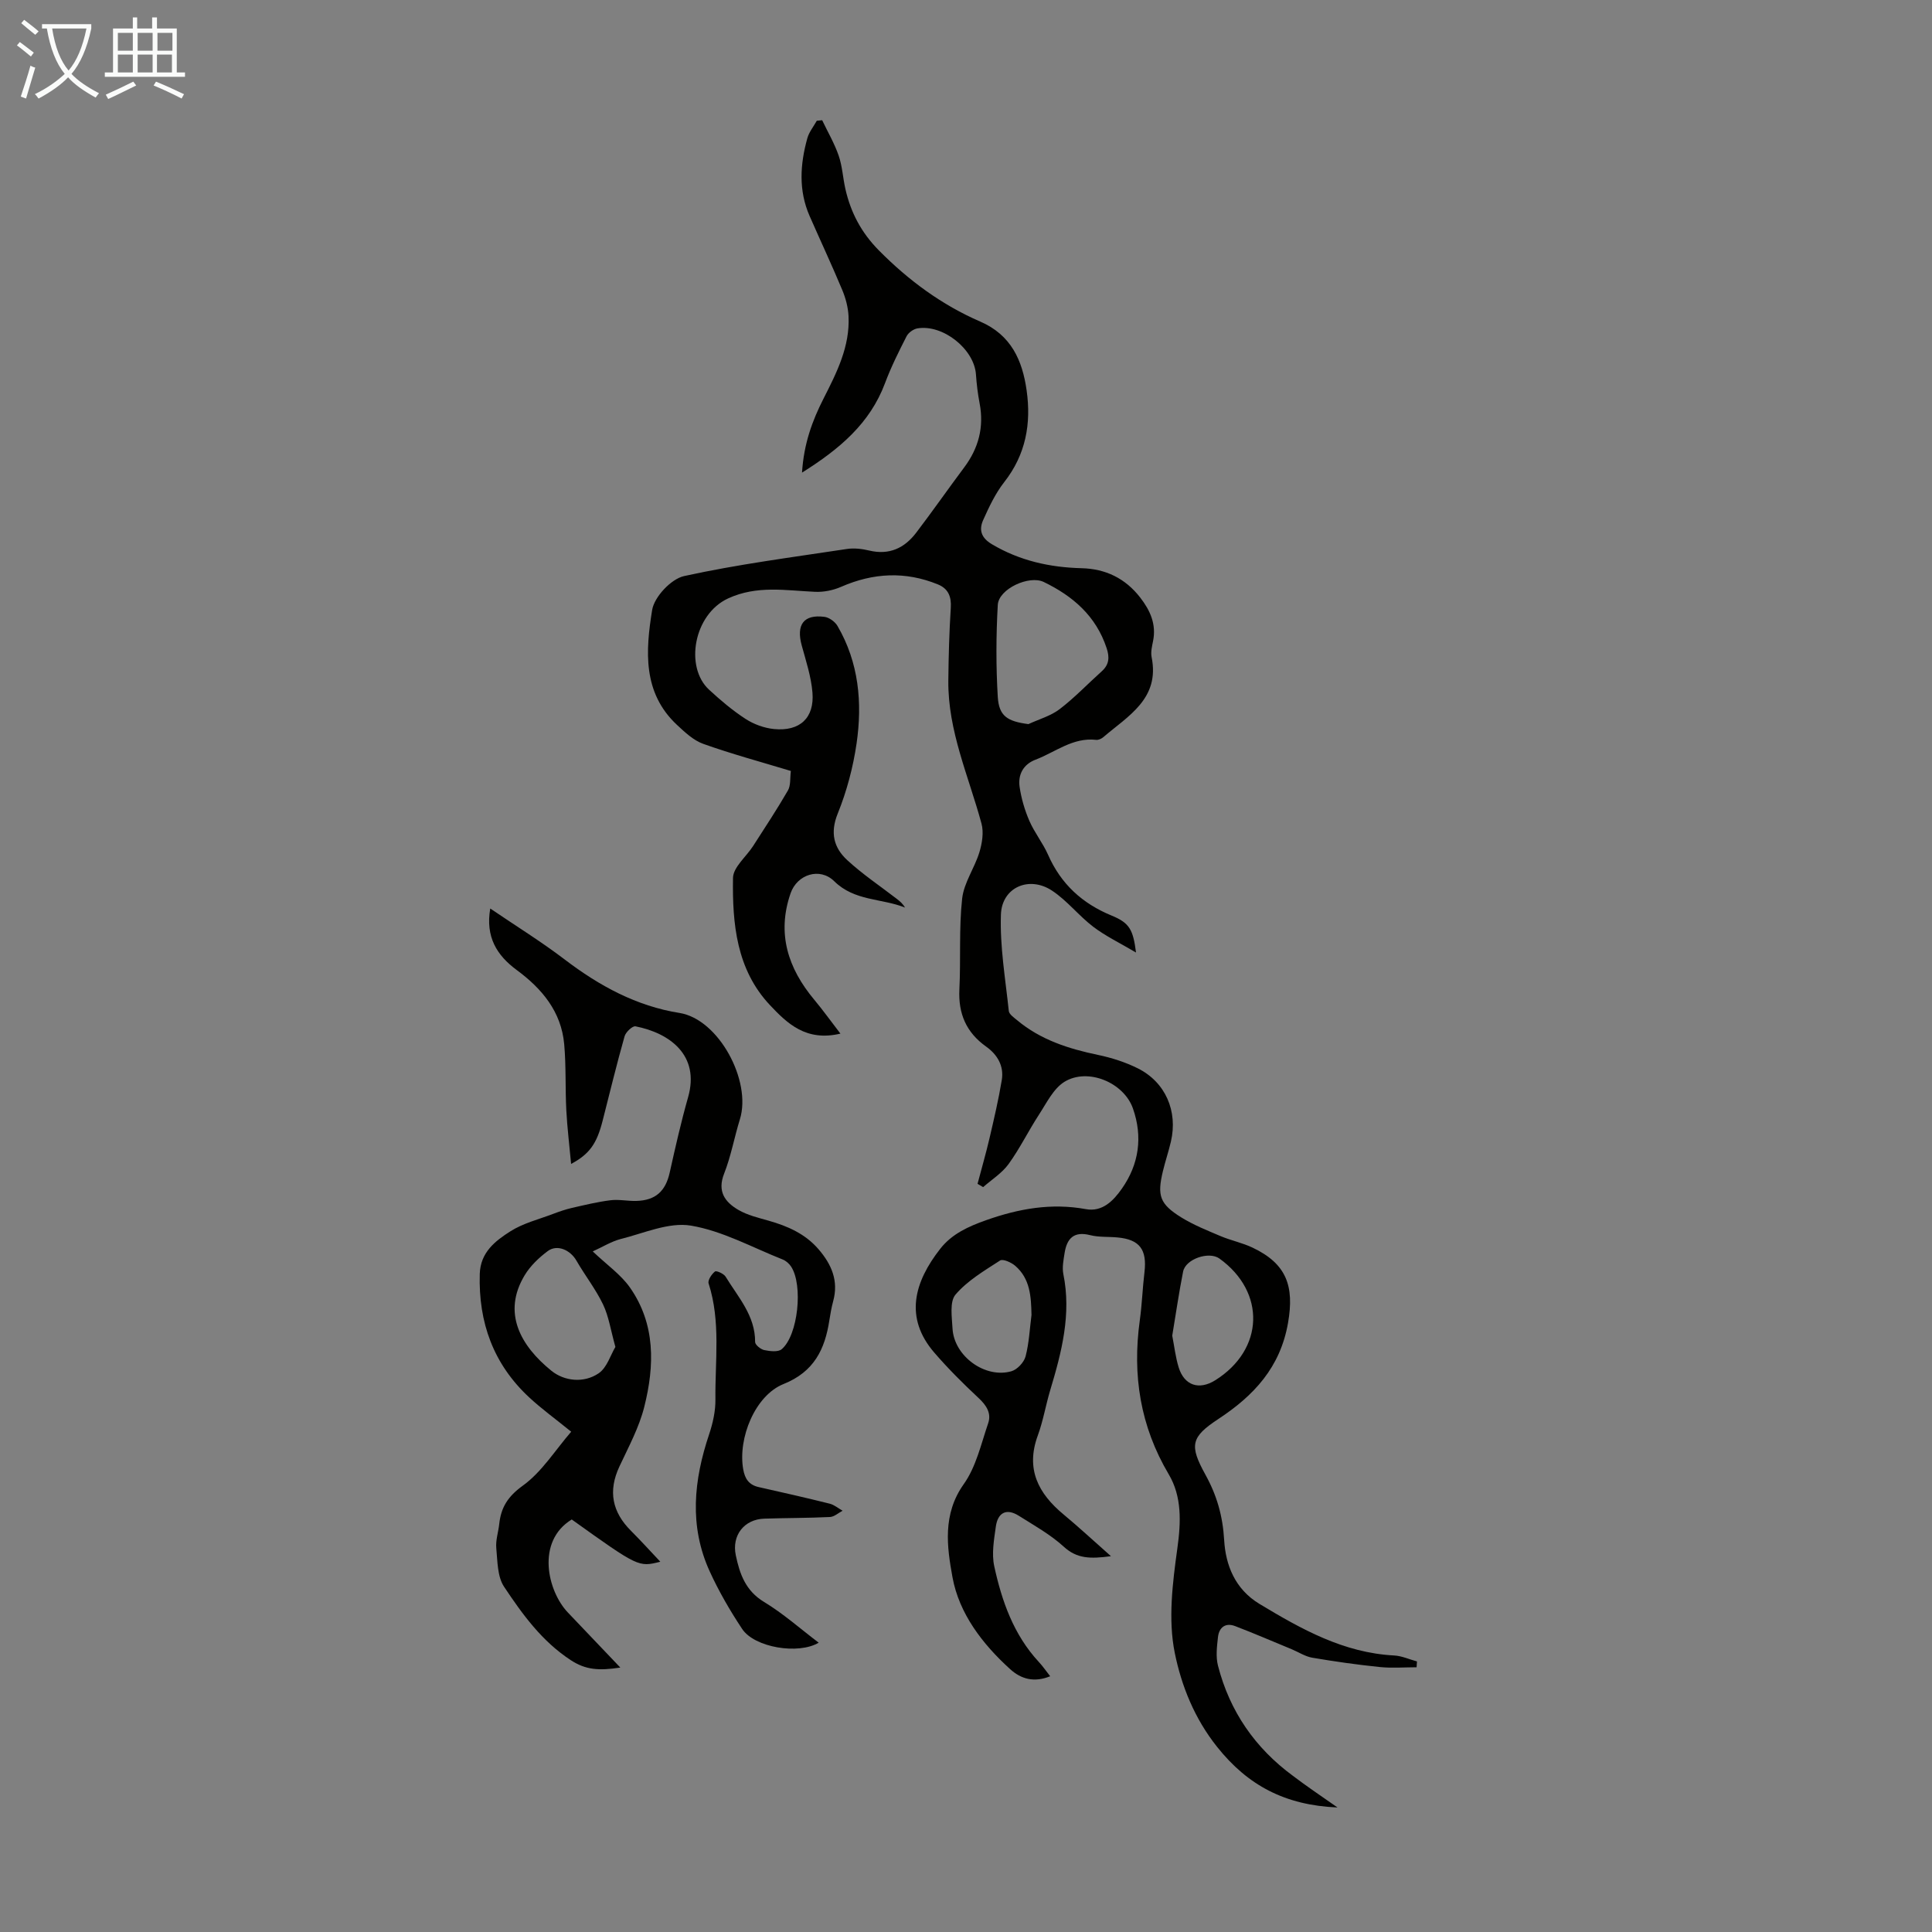<svg enable-background="new 0 0 400 400" viewBox="0 0 400 400" xmlns="http://www.w3.org/2000/svg"><rect x="0" y="0" width="400" height="400" fill="#808080" stroke="none"/><path d="m6.4 11.7c-1-.8-1.9-1.6-2.9-2.3l.6-.7c.9.7 1.9 1.4 2.9 2.2zm-2.1 8.3c.7-2.1 1.4-4.2 2-6.4.2.1.6.3 1 .4-.7 2.3-1.3 4.4-1.9 6.4zm3-12.8c-1.1-.9-2.1-1.7-2.9-2.4l.6-.7c1 .8 2 1.5 3 2.4zm1.4-1.3v-.9h10.2v.9c-.9 4.2-2.3 7.3-4.1 9.4 1.3 1.4 3.2 2.7 5.7 4-.2.2-.4.5-.7.9-2.5-1.4-4.4-2.7-5.7-4.2-1.4 1.5-3.5 3-6.1 4.4 0 0 0 0-.1-.1-.3-.4-.5-.7-.7-.8 2.7-1.3 4.7-2.8 6.2-4.2-1.8-2.2-3-5.3-3.7-9.4zm9.2 0h-7.1c.6 3.8 1.7 6.7 3.4 8.7 1.7-2 2.9-4.8 3.7-8.7z" fill="#fafbfa"/><path d="m31.6 3.6h.9v2.3h4.1v9.1h1.7v.9h-16.6v-.9h1.7v-9.1h4.1v-2.3h.9v2.3h3.1v-2.3zm-4 13.3.6.8c-1.9.9-3.8 1.9-5.8 2.8-.2-.3-.3-.6-.5-.9 2-.9 3.9-1.8 5.7-2.7zm-3.2-10.1v3.7h3.1v-3.7zm0 4.5v3.7h3.1v-3.7zm4.1-4.5v3.7h3.1v-3.7zm0 4.5v3.7h3.1v-3.7zm9.1 9.1c-2.1-1.1-4.1-2-5.8-2.7l.5-.8c2.2.9 4.1 1.8 5.8 2.6zm-1.9-13.6h-3.1v3.7h3.1zm-3.2 4.5v3.7h3.1v-3.7z" fill="#fafbfa"/><g fill="#010100"><path d="m276.92 374.22c-10.88-.47-18.57-4.57-24.91-12.52-4.73-5.92-7.41-12.7-8.79-19.5-1.4-6.92-.45-14.5.54-21.64.76-5.46.94-10.72-1.78-15.31-5.92-9.99-7.56-20.56-6-31.87.46-3.31.57-6.67.97-9.99.55-4.69-1-6.77-5.58-7.19-1.89-.18-3.86-.02-5.68-.48-3.39-.86-4.81.72-5.28 3.72-.22 1.43-.53 2.95-.26 4.32 1.7 8.33-.35 16.19-2.71 24.05-.93 3.1-1.46 6.34-2.57 9.38-2.56 6.95.08 12.01 5.34 16.37 3.12 2.59 6.09 5.35 9.8 8.63-4.35.6-7.07.49-9.74-1.94-2.77-2.53-6.15-4.42-9.36-6.44-2.58-1.62-4.33-.59-4.73 2.23-.38 2.72-.9 5.63-.33 8.24 1.57 7.23 4.02 14.19 9.22 19.8.82.88 1.51 1.89 2.36 2.97-3.31 1.34-6 .61-8.3-1.48-5.76-5.23-10.56-11.51-11.93-19.03-1.14-6.25-2.1-13.03 2.33-19.26 2.56-3.59 3.59-8.31 5.06-12.61.71-2.07-.36-3.72-2.01-5.25-3.19-2.97-6.29-6.07-9.14-9.37-6.25-7.24-4.18-14.62 1.25-21.53 2.4-3.05 5.78-4.59 9.49-5.9 6.77-2.39 13.49-3.59 20.64-2.28 3.43.63 5.72-1.77 7.45-4.24 3.56-5.07 4.35-10.75 2.29-16.61-1.89-5.38-9.35-8.48-14.18-5.51-2.28 1.41-3.68 4.35-5.25 6.76-2.19 3.36-3.97 7.02-6.31 10.26-1.36 1.88-3.49 3.21-5.27 4.78-.39-.23-.78-.45-1.16-.68.83-3.15 1.74-6.28 2.48-9.45.93-3.99 1.87-8 2.54-12.04.48-2.91-.91-5.27-3.25-6.93-4.11-2.93-5.78-6.81-5.53-11.84.31-6.26-.11-12.57.57-18.78.36-3.29 2.57-6.33 3.57-9.6.57-1.87.93-4.12.44-5.94-2.65-9.79-6.97-19.18-6.87-29.59.05-5.03.19-10.07.51-15.09.15-2.35-.54-3.97-2.66-4.84-6.75-2.76-13.4-2.41-20.06.5-1.64.72-3.6 1.11-5.38 1.03-6.06-.27-12.01-1.39-17.99 1.36-7.15 3.29-9.04 14.22-3.96 18.9 2.37 2.19 4.87 4.31 7.57 6.06 1.71 1.11 3.86 1.89 5.89 2.09 5.33.52 8.38-2.29 7.95-7.56-.27-3.29-1.34-6.53-2.22-9.74-1.18-4.3.4-6.48 4.69-5.93.98.12 2.2 1 2.71 1.88 4.43 7.59 5.18 15.93 3.95 24.37-.72 4.92-2.03 9.86-3.89 14.46-1.63 4.01-.82 7.1 1.97 9.67 3.19 2.94 6.84 5.38 10.29 8.04.61.47 1.2.97 1.66 1.77-4.84-1.94-10.44-1.3-14.65-5.45-2.98-2.94-7.68-1.43-9.04 2.5-2.88 8.32-.54 15.52 4.9 22.03 1.79 2.14 3.41 4.41 5.42 7.02-7.12 1.69-11.02-2.12-14.57-5.88-6.96-7.38-7.82-16.88-7.67-26.35.04-2.23 2.74-4.39 4.17-6.62 2.44-3.8 4.94-7.58 7.2-11.49.61-1.05.41-2.56.61-4.04-6.21-1.88-12.24-3.51-18.11-5.6-2.04-.72-3.83-2.41-5.46-3.93-7.18-6.69-6.5-15.43-5.15-23.8.44-2.71 3.93-6.43 6.61-7.02 11.11-2.44 22.45-3.9 33.71-5.61 1.5-.23 3.15-.03 4.65.33 4.13.98 7.28-.52 9.7-3.7 3.39-4.45 6.58-9.03 9.93-13.51 2.98-3.98 4.14-8.34 3.2-13.27-.38-1.97-.62-3.98-.76-5.99-.36-5.23-6.82-10.42-12.12-9.53-.83.14-1.87.89-2.25 1.64-1.61 3.16-3.21 6.36-4.45 9.68-3.11 8.32-9.34 13.61-17.19 18.54.37-5.98 2.12-10.73 4.43-15.28 2.75-5.41 5.51-10.82 5.2-17.11-.09-1.83-.59-3.72-1.3-5.42-2.15-5.15-4.52-10.21-6.76-15.32-2.32-5.29-1.97-10.71-.47-16.1.36-1.29 1.29-2.42 1.96-3.62.37-.04.74-.07 1.11-.11 1.16 2.44 2.55 4.8 3.42 7.34.76 2.2.87 4.61 1.39 6.9 1.11 4.88 3.29 9.03 6.93 12.71 6.15 6.22 13.03 11.29 20.99 14.74 6.4 2.77 8.72 8.02 9.6 14.23.98 6.89-.16 13.3-4.63 19-1.83 2.34-3.15 5.14-4.37 7.87-.88 1.98-.46 3.65 1.8 4.99 5.76 3.42 11.97 4.8 18.56 4.97 4.98.12 9.07 2.09 12.16 6.08 2.07 2.67 3.36 5.51 2.66 9-.22 1.09-.51 2.28-.3 3.33 1.74 8.62-4.86 12.16-10 16.57-.39.33-1.02.62-1.49.56-4.82-.55-8.45 2.55-12.56 4.11-2.52.96-3.65 3.09-3.28 5.63.35 2.39 1.05 4.79 2.01 7.01 1.06 2.45 2.8 4.6 3.88 7.04 2.67 6.06 7.07 10.09 13.18 12.6 3.68 1.51 4.43 2.9 5.03 7.64-3.38-2-6.31-3.4-8.84-5.32-3.01-2.29-5.41-5.42-8.54-7.49-4.74-3.14-10.4-.7-10.59 4.95-.23 6.63.93 13.31 1.63 19.96.07.69 1.06 1.36 1.72 1.91 4.86 4.07 10.66 5.92 16.76 7.19 2.81.59 5.64 1.49 8.21 2.77 5.74 2.85 8.35 8.87 6.87 15.19-.48 2.06-1.17 4.08-1.66 6.14-1.21 5.05-.65 6.77 3.81 9.54 2.54 1.57 5.37 2.7 8.13 3.87 2.15.91 4.5 1.38 6.61 2.38 7.05 3.34 8.7 7.95 7.36 15.61-1.61 9.19-7.05 15.03-14.44 19.89-5.68 3.74-6.01 5.44-2.67 11.5 2.37 4.28 3.6 8.56 3.89 13.56.3 5.13 2.21 10.14 7.32 13.22 8.68 5.23 17.4 10.12 27.87 10.67 1.59.08 3.15.81 4.73 1.23-.03.4-.06.81-.08 1.21-2.55 0-5.12.21-7.64-.05-4.67-.48-9.33-1.14-13.96-1.93-1.47-.25-2.83-1.16-4.25-1.75-3.9-1.61-7.77-3.28-11.71-4.79-2.01-.77-3.33.26-3.56 2.26-.22 1.96-.48 4.07 0 5.93 2.42 9.43 7.67 17.04 15.52 22.81 2.74 2.09 5.6 4.01 9.23 6.55zm-64-224.3c2.18-1.01 4.61-1.68 6.47-3.1 3.09-2.36 5.8-5.22 8.71-7.83 1.55-1.39 1.65-2.9 1.01-4.82-2.2-6.64-6.97-10.76-13.02-13.68-3.01-1.46-9.32 1.42-9.51 4.75-.36 6.34-.38 12.73 0 19.06.25 3.99 2.01 5.05 6.34 5.62zm29.78 126.61c.43 2.22.68 4.46 1.33 6.57 1.17 3.77 4.23 4.76 7.57 2.67 10.13-6.34 10.53-18.26.86-25.21-2.15-1.54-6.98.08-7.51 2.7-.87 4.37-1.5 8.8-2.25 13.27zm-29.14-4.28c-.08-3.79-.26-7.5-3.37-10.18-.81-.7-2.55-1.48-3.13-1.1-3.26 2.11-6.76 4.17-9.23 7.06-1.25 1.47-.75 4.65-.62 7.03.31 5.71 6.74 10.41 12.2 8.84 1.2-.35 2.59-1.83 2.92-3.06.73-2.78.86-5.72 1.23-8.59z"/><path d="m122.72 259.09c2.92 2.78 5.78 4.76 7.67 7.43 5.36 7.61 5.14 16.24 3 24.75-1.07 4.28-3.26 8.31-5.15 12.36-2.38 5.09-1.5 9.43 2.42 13.33 2.03 2.03 3.96 4.16 6.05 6.38-4.52 1.13-4.52 1.13-18.34-8.75-7.43 4.55-5.02 14.82-.81 19.25 3.42 3.59 6.84 7.18 10.87 11.41-4.45.68-7.17.48-10.24-1.52-6.01-3.93-10.02-9.5-13.82-15.2-1.41-2.11-1.36-5.29-1.62-8.02-.15-1.63.43-3.31.61-4.98.37-3.44 1.78-5.7 4.88-7.94 3.92-2.82 6.66-7.28 10.02-11.17-3.34-2.71-6.16-4.75-8.69-7.1-7.41-6.88-10.53-15.5-10.24-25.55.13-4.49 3.2-6.84 6.34-8.84 2.66-1.69 5.89-2.48 8.88-3.62 1.24-.47 2.51-.91 3.8-1.21 2.66-.61 5.33-1.26 8.03-1.6 1.75-.22 3.57.19 5.36.14 4.01-.11 6.06-2.03 6.92-5.89 1.16-5.21 2.34-10.43 3.8-15.57 2.5-8.75-3.86-13.31-10.89-14.69-.62-.12-2.02 1.2-2.26 2.07-1.64 5.8-3.06 11.66-4.55 17.5-1.19 4.66-2.66 6.86-6.52 8.92-.36-3.93-.8-7.51-.99-11.1-.24-4.57-.03-9.16-.44-13.71-.61-6.72-4.59-11.47-9.82-15.33-4.14-3.05-6.5-6.87-5.49-12.74 5.39 3.66 10.6 6.88 15.45 10.58 7.14 5.44 14.85 9.63 23.73 11.04 8.12 1.29 14.97 14.06 12.51 22.01-1.16 3.73-1.84 7.64-3.27 11.26-1.45 3.69.17 5.88 2.94 7.5 1.88 1.1 4.13 1.63 6.27 2.24 3.94 1.12 7.56 2.7 10.32 5.89 2.71 3.14 4.21 6.55 3.05 10.78-.35 1.29-.58 2.62-.79 3.95-.92 6.01-3.17 10.67-9.49 13.2-5.89 2.36-9.47 11.2-8.35 17.63.35 2 1.19 3.26 3.23 3.71 4.9 1.1 9.8 2.21 14.68 3.43.95.24 1.78.96 2.67 1.46-.87.45-1.72 1.25-2.61 1.3-4.53.22-9.07.19-13.61.34-4.16.14-6.76 3.46-5.89 7.59.81 3.86 2.02 7.34 5.84 9.65 3.99 2.41 7.53 5.57 11.32 8.44-4.18 2.51-13.29 1.02-15.85-2.85-2.52-3.8-4.84-7.8-6.73-11.95-4.27-9.37-3.29-18.85-.1-28.35.77-2.3 1.33-4.81 1.3-7.22-.09-8.01 1.13-16.11-1.41-24.01-.21-.66.62-1.92 1.32-2.47.29-.23 1.82.45 2.2 1.07 2.58 4.24 6.14 8.06 6.11 13.53 0 .58 1.15 1.52 1.89 1.67 1.17.24 2.86.45 3.61-.18 3.39-2.86 4.47-13.26 1.95-17.11-.4-.61-1.07-1.2-1.75-1.47-6.3-2.49-12.46-5.92-19-7.01-4.59-.76-9.75 1.59-14.59 2.79-1.94.52-3.71 1.64-5.73 2.55zm4.69 19.78c-.98-3.52-1.38-6.35-2.56-8.81-1.52-3.17-3.74-5.99-5.5-9.05-1.27-2.22-3.98-3.44-5.94-1.99-1.84 1.37-3.62 3.07-4.79 5.02-4.69 7.78-.83 14.6 5.54 19.76 2.67 2.16 6.7 2.62 9.78.53 1.72-1.16 2.46-3.78 3.47-5.46z"/></g></svg>